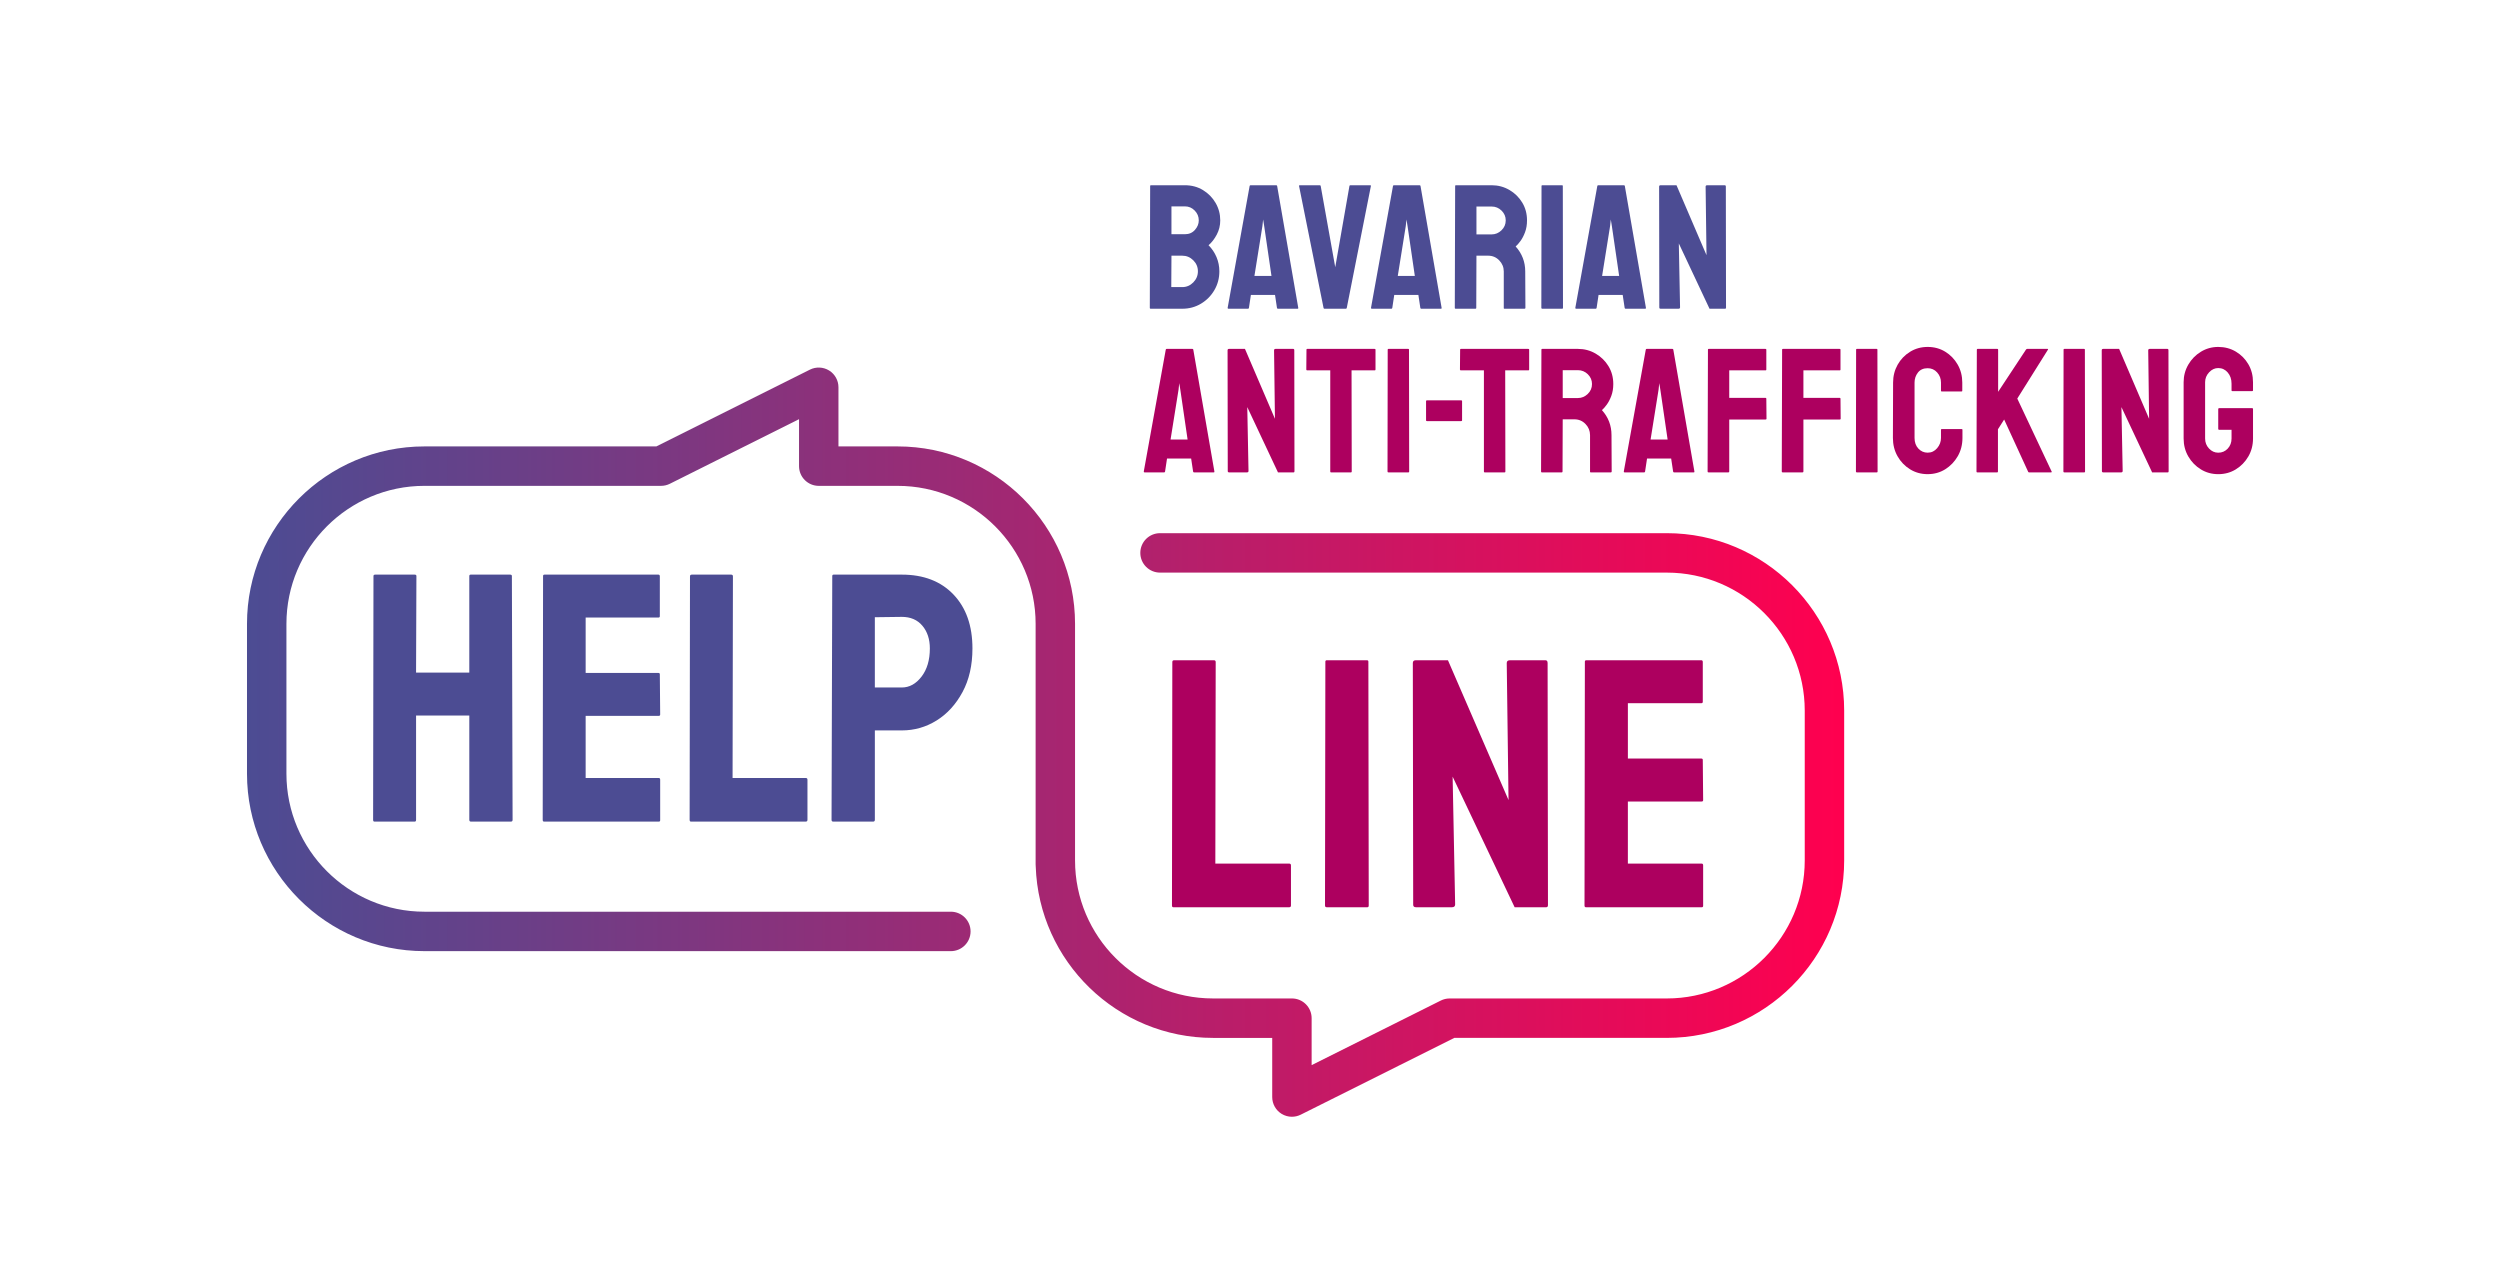 <?xml version="1.0" encoding="UTF-8"?>
<svg id="Ebene_2" data-name="Ebene 2" xmlns="http://www.w3.org/2000/svg" width="318.5" height="163.745" xmlns:xlink="http://www.w3.org/1999/xlink" viewBox="0 0 318.5 163.745">
  <defs>
    <style>
      .cls-1 {
        fill: url(#Unbenannter_Verlauf_5);
      }

      .cls-2 {
        fill: #4c4c93;
      }

      .cls-3 {
        fill: #ad005f;
      }
    </style>
    <linearGradient id="Unbenannter_Verlauf_5" data-name="Unbenannter Verlauf 5" x1="31.467" y1="94.552" x2="234.949" y2="94.552" gradientUnits="userSpaceOnUse">
      <stop offset="0" stop-color="#4c4c93"/>
      <stop offset="1" stop-color="#ff004f"/>
    </linearGradient>
  </defs>
  <path class="cls-1" d="M164.591,142.276c-.459,0-.917-.126-1.32-.375-.741-.458-1.191-1.266-1.191-2.137v-7.535h-7.536c-12.213,0-22.195-9.735-22.593-21.853-.008-.083-.013-.166-.013-.251v-30.644c0-9.695-7.887-17.582-17.582-17.582h-10.047c-1.387,0-2.512-1.125-2.512-2.512v-5.983l-16.459,8.229c-.349.174-.733.265-1.123.265h-30.141c-9.695,0-17.582,7.888-17.582,17.582v19.089c0,9.695,7.887,17.582,17.582,17.582h67.065c1.387,0,2.512,1.125,2.512,2.512s-1.125,2.512-2.512,2.512H54.073c-12.465,0-22.606-10.141-22.606-22.606v-19.089c0-12.465,10.141-22.606,22.606-22.606h29.548l19.564-9.782c.779-.389,1.704-.348,2.444.11.741.458,1.191,1.266,1.191,2.137v7.535h7.535c12.465,0,22.606,10.141,22.606,22.606v30.141c0,9.695,7.887,17.582,17.582,17.582h10.047c1.387,0,2.512,1.125,2.512,2.512v5.983l16.459-8.229c.349-.174.733-.265,1.123-.265h27.657c9.695,0,17.582-7.888,17.582-17.582v-19.089c0-9.695-7.887-17.582-17.582-17.582h-64.553c-1.387,0-2.512-1.125-2.512-2.512s1.125-2.512,2.512-2.512h64.553c12.465,0,22.606,10.141,22.606,22.606v19.089c0,12.465-10.141,22.606-22.606,22.606h-27.064l-19.564,9.782c-.355.177-.74.265-1.123.265Z"/>
  <g>
    <path class="cls-2" d="M47.716,104.675c-.121,0-.181-.075-.181-.226l.046-31.061c0-.12.075-.181.226-.181h5.019c.151,0,.226.06.226.181l-.045,12.298h6.782v-12.298c0-.12.06-.181.181-.181h5.019c.151,0,.226.06.226.181l.09,31.061c0,.151-.076.226-.226.226h-5.063c-.152,0-.226-.075-.226-.226v-13.292h-6.782v13.292c0,.151-.061.226-.181.226h-5.109Z"/>
    <path class="cls-2" d="M69.322,104.675c-.121,0-.181-.075-.181-.226l.046-31.061c0-.12.06-.181.181-.181h14.513c.12,0,.181.076.181.226v5.064c0,.121-.061.181-.181.181h-9.269v7.053h9.269c.12,0,.181.061.181.181l.045,5.109c0,.121-.06.181-.181.181h-9.314v7.912h9.314c.12,0,.181.076.181.226v5.154c0,.121-.06.181-.181.181h-14.604Z"/>
    <path class="cls-2" d="M88.04,104.675c-.121,0-.181-.075-.181-.226l.046-31.016c0-.15.075-.226.226-.226h5.019c.151,0,.226.076.226.226l-.045,25.68h9.314c.15,0,.226.076.226.226v5.109c0,.151-.076.226-.226.226h-14.604Z"/>
    <path class="cls-2" d="M106.165,104.675c-.151,0-.226-.075-.226-.226l.091-31.061c0-.12.06-.181.181-.181h8.681c2.773,0,4.966.844,6.578,2.532,1.612,1.688,2.419,3.979,2.419,6.872,0,2.14-.422,3.994-1.266,5.561-.844,1.567-1.944,2.773-3.3,3.617-1.356.844-2.834,1.266-4.431,1.266h-3.436v11.393c0,.151-.076.226-.226.226h-5.064ZM111.455,87.586h3.436c.964,0,1.801-.459,2.509-1.379.708-.919,1.063-2.117,1.063-3.594,0-1.175-.316-2.14-.95-2.893-.633-.753-1.508-1.13-2.622-1.13l-3.436.045v8.952Z"/>
  </g>
  <g>
    <path class="cls-3" d="M149.491,115.584c-.122,0-.182-.075-.182-.226l.046-31.016c0-.15.076-.226.228-.226h5.069c.152,0,.228.076.228.226l-.046,25.68h9.407c.152,0,.228.076.228.226v5.109c0,.151-.077.226-.228.226h-14.75Z"/>
    <path class="cls-3" d="M169.034,115.584c-.153,0-.228-.075-.228-.226l.046-31.061c0-.12.061-.181.182-.181h5.115c.121,0,.182.06.182.181l.046,31.061c0,.151-.061.226-.182.226h-5.16Z"/>
    <path class="cls-3" d="M180.405,115.584c-.244,0-.365-.105-.365-.316l-.046-30.789c0-.241.121-.362.365-.362h4.11l7.717,17.813-.228-17.452c0-.241.137-.362.411-.362h4.521c.183,0,.274.121.274.362l.046,30.834c0,.181-.076.271-.228.271h-4.018l-7.9-16.638.32,16.277c0,.241-.137.362-.411.362h-4.566Z"/>
    <path class="cls-3" d="M202.049,115.584c-.122,0-.182-.075-.182-.226l.046-31.061c0-.12.061-.181.182-.181h14.658c.121,0,.182.076.182.226v5.064c0,.121-.061.181-.182.181h-9.361v7.053h9.361c.121,0,.182.061.182.181l.046,5.109c0,.121-.062.181-.183.181h-9.407v7.912h9.407c.121,0,.183.076.183.226v5.154c0,.121-.062.181-.183.181h-14.75Z"/>
  </g>
  <g>
    <path class="cls-2" d="M146.576,39.334c-.06,0-.091-.037-.091-.113l.045-15.53c0-.06.03-.091.09-.091h4.34c.859,0,1.628.208,2.306.622.678.415,1.213.961,1.605,1.639.392.678.588,1.417.588,2.215,0,.648-.147,1.251-.441,1.809-.294.557-.644,1.01-1.051,1.356.437.438.776.942,1.017,1.515.241.573.362,1.175.362,1.808,0,.874-.211,1.673-.633,2.396-.422.723-.991,1.3-1.707,1.729-.716.429-1.511.644-2.385.644h-4.047ZM149.221,36.576h1.402c.543,0,1.009-.2,1.402-.599.392-.399.588-.87.588-1.413s-.196-1.01-.588-1.402c-.392-.391-.859-.588-1.402-.588h-1.379l-.023,4.001ZM149.243,29.84h1.718c.527,0,.953-.184,1.277-.554.324-.369.486-.772.486-1.209,0-.482-.173-.9-.52-1.254-.347-.354-.761-.531-1.243-.531h-1.718v3.549Z"/>
    <path class="cls-2" d="M156.402,39.222l2.803-15.53c.015-.06.052-.091.113-.091h3.278c.06,0,.098.03.113.091l2.69,15.53c.015.076-.015.113-.091.113h-2.509c-.06,0-.098-.037-.113-.113l-.248-1.65h-3.074l-.249,1.65c-.015.076-.053.113-.113.113h-2.509c-.061,0-.091-.037-.091-.113ZM159.816,35.152h2.17l-.927-6.352-.136-.836-.091.836-1.017,6.352Z"/>
    <path class="cls-2" d="M168.731,39.334c-.06,0-.098-.037-.113-.113l-3.12-15.53c-.015-.06.015-.091.091-.091h2.554c.06,0,.098.03.113.091l1.854,10.353,1.809-10.353c.015-.06.052-.091.113-.091h2.532c.075,0,.105.03.09.091l-3.074,15.53c-.015.076-.053.113-.113.113h-2.735Z"/>
    <path class="cls-2" d="M174.666,39.222l2.803-15.53c.015-.06.052-.091.113-.091h3.278c.06,0,.098.03.113.091l2.69,15.53c.015.076-.015.113-.091.113h-2.509c-.06,0-.098-.037-.113-.113l-.248-1.65h-3.074l-.249,1.65c-.015.076-.053.113-.113.113h-2.509c-.061,0-.091-.037-.091-.113ZM178.079,35.152h2.17l-.927-6.352-.136-.836-.091.836-1.017,6.352Z"/>
    <path class="cls-2" d="M185.432,39.334c-.06,0-.091-.037-.091-.113l.045-15.53c0-.06.03-.091.09-.091h4.567c.814,0,1.563.2,2.249.599.686.4,1.232.935,1.639,1.605.407.671.611,1.428.611,2.272,0,.558-.083,1.059-.249,1.503-.166.445-.362.822-.588,1.13-.226.309-.43.539-.611.69.814.904,1.221,1.967,1.221,3.187l.023,4.635c0,.076-.038.113-.113.113h-2.554c-.06,0-.09-.023-.09-.068v-4.68c0-.543-.192-1.013-.577-1.413-.384-.399-.855-.599-1.413-.599h-1.492l-.023,6.646c0,.076-.03.113-.091.113h-2.554ZM188.1,29.862h1.944c.467,0,.882-.173,1.243-.52.362-.347.543-.769.543-1.266,0-.482-.177-.896-.531-1.243-.354-.347-.773-.52-1.255-.52h-1.944v3.549Z"/>
    <path class="cls-2" d="M196.48,39.334c-.076,0-.113-.037-.113-.113l.023-15.53c0-.06.03-.091.09-.091h2.532c.06,0,.09.03.09.091l.023,15.53c0,.076-.03.113-.09.113h-2.555Z"/>
    <path class="cls-2" d="M200.696,39.222l2.803-15.53c.015-.06.053-.091.113-.091h3.278c.06,0,.098.03.113.091l2.69,15.53c.015.076-.015.113-.09.113h-2.509c-.06,0-.098-.037-.113-.113l-.249-1.65h-3.074l-.249,1.65c-.015.076-.053.113-.113.113h-2.509c-.06,0-.091-.037-.091-.113ZM204.109,35.152h2.17l-.927-6.352-.136-.836-.09.836-1.017,6.352Z"/>
    <path class="cls-2" d="M211.576,39.334c-.121,0-.181-.052-.181-.158l-.023-15.394c0-.121.06-.181.181-.181h2.034l3.821,8.907-.113-8.726c0-.121.068-.181.204-.181h2.238c.09,0,.135.06.135.181l.023,15.417c0,.09-.038.135-.113.135h-1.989l-3.911-8.319.158,8.138c0,.121-.068.181-.204.181h-2.261Z"/>
  </g>
  <g>
    <path class="cls-3" d="M145.717,60.069l2.803-15.53c.015-.06.052-.09.113-.09h3.278c.06,0,.098.03.113.09l2.69,15.53c.015.076-.015.113-.091.113h-2.509c-.06,0-.098-.038-.113-.113l-.248-1.65h-3.074l-.249,1.65c-.015.076-.053.113-.113.113h-2.509c-.061,0-.091-.038-.091-.113ZM149.13,56h2.17l-.927-6.352-.136-.836-.091.836-1.017,6.352Z"/>
    <path class="cls-3" d="M156.597,60.182c-.121,0-.181-.053-.181-.158l-.023-15.395c0-.12.06-.181.181-.181h2.034l3.82,8.907-.113-8.726c0-.12.068-.181.204-.181h2.238c.09,0,.136.06.136.181l.023,15.417c0,.091-.038.136-.113.136h-1.989l-3.911-8.319.158,8.138c0,.121-.068.181-.203.181h-2.261Z"/>
    <path class="cls-3" d="M169.565,60.182c-.06,0-.09-.038-.09-.113v-12.885h-2.939c-.076,0-.113-.038-.113-.113l.023-2.532c0-.06.03-.09.091-.09h8.59c.075,0,.113.03.113.09v2.532c0,.076-.03.113-.091.113h-2.961l.023,12.885c0,.076-.03.113-.091.113h-2.554Z"/>
    <path class="cls-3" d="M176.883,60.182c-.076,0-.113-.038-.113-.113l.023-15.53c0-.06.03-.09.09-.09h2.532c.06,0,.091.03.091.09l.023,15.53c0,.076-.03.113-.091.113h-2.554Z"/>
    <path class="cls-3" d="M181.793,53.649c-.076,0-.113-.03-.113-.091v-2.464c0-.06.038-.091.113-.091h4.363c.075,0,.113.03.113.091v2.464c0,.06-.038.091-.113.091h-4.363Z"/>
    <path class="cls-3" d="M189.14,60.182c-.06,0-.09-.038-.09-.113v-12.885h-2.939c-.076,0-.113-.038-.113-.113l.023-2.532c0-.06.03-.09.091-.09h8.59c.075,0,.113.03.113.09v2.532c0,.076-.03.113-.091.113h-2.961l.023,12.885c0,.076-.03.113-.091.113h-2.554Z"/>
    <path class="cls-3" d="M196.423,60.182c-.06,0-.091-.038-.091-.113l.045-15.53c0-.06.03-.09.09-.09h4.567c.814,0,1.563.2,2.249.599.686.4,1.232.935,1.639,1.605.407.671.611,1.428.611,2.272,0,.558-.083,1.059-.249,1.503-.166.445-.362.821-.588,1.13-.226.309-.43.539-.611.69.814.904,1.221,1.967,1.221,3.187l.023,4.634c0,.076-.038.113-.113.113h-2.554c-.06,0-.09-.023-.09-.068v-4.68c0-.542-.192-1.013-.577-1.413-.384-.399-.855-.599-1.413-.599h-1.492l-.023,6.646c0,.076-.03.113-.091.113h-2.554ZM199.091,50.71h1.944c.467,0,.882-.173,1.243-.52.362-.346.543-.768.543-1.266,0-.482-.177-.896-.531-1.243-.354-.347-.773-.52-1.255-.52h-1.944v3.549Z"/>
    <path class="cls-3" d="M206.871,60.069l2.803-15.53c.015-.06.052-.09.113-.09h3.278c.06,0,.098.03.113.09l2.69,15.53c.015.076-.015.113-.091.113h-2.509c-.06,0-.098-.038-.113-.113l-.248-1.65h-3.074l-.249,1.65c-.015.076-.053.113-.113.113h-2.509c-.061,0-.091-.038-.091-.113ZM210.285,56h2.17l-.927-6.352-.136-.836-.091.836-1.017,6.352Z"/>
    <path class="cls-3" d="M217.661,60.182c-.076,0-.113-.038-.113-.113l.045-15.53c0-.06.03-.09.09-.09h7.234c.075,0,.113.03.113.09v2.554c0,.061-.03.091-.09.091h-4.634v3.504h4.634c.06,0,.09.038.09.113l.023,2.554c0,.06-.038.09-.113.09h-4.634v6.624c0,.076-.038.113-.113.113h-2.532Z"/>
    <path class="cls-3" d="M227.11,60.182c-.076,0-.113-.038-.113-.113l.045-15.53c0-.06.03-.09.09-.09h7.234c.075,0,.113.03.113.09v2.554c0,.061-.03.091-.09.091h-4.634v3.504h4.634c.06,0,.09.038.09.113l.023,2.554c0,.06-.038.09-.113.09h-4.634v6.624c0,.076-.038.113-.113.113h-2.532Z"/>
    <path class="cls-3" d="M236.559,60.182c-.076,0-.113-.038-.113-.113l.023-15.53c0-.06.03-.09.09-.09h2.532c.06,0,.091.03.091.09l.023,15.53c0,.076-.03.113-.091.113h-2.554Z"/>
    <path class="cls-3" d="M245.588,60.408c-.829,0-1.579-.208-2.249-.622-.671-.414-1.202-.968-1.594-1.662-.392-.693-.588-1.469-.588-2.328l.023-7.053c0-.829.192-1.586.576-2.272.384-.686.911-1.236,1.582-1.65.67-.414,1.42-.622,2.249-.622.829,0,1.575.203,2.238.61.663.407,1.19.953,1.582,1.639.392.686.588,1.451.588,2.294v1.04c0,.061-.03.091-.091.091h-2.532c-.06,0-.09-.03-.09-.091v-1.04c0-.497-.162-.927-.486-1.289-.324-.362-.727-.543-1.209-.543-.543,0-.957.185-1.243.554-.286.369-.43.795-.43,1.277v7.053c0,.558.162,1.01.486,1.356.324.347.72.52,1.187.52.482,0,.885-.192,1.209-.576.324-.384.486-.817.486-1.3v-1.04c0-.06.03-.091.09-.091h2.555c.06,0,.09.03.09.091v1.04c0,.859-.2,1.635-.599,2.328-.4.693-.931,1.247-1.594,1.662-.664.414-1.409.622-2.238.622Z"/>
    <path class="cls-3" d="M251.895,60.182c-.06,0-.091-.038-.091-.113l.045-15.508c0-.075.03-.113.09-.113h2.532c.06,0,.091.038.091.113v5.358l3.549-5.38c.045-.06.098-.09.158-.09h2.6c.06,0,.075.03.045.09l-3.911,6.239,4.386,9.314c.03.061-.008.091-.113.091h-2.758c-.076,0-.121-.03-.136-.091l-3.052-6.646-.791,1.243v5.38c0,.076-.03.113-.091.113h-2.554Z"/>
    <path class="cls-3" d="M262.99,60.182c-.076,0-.113-.038-.113-.113l.023-15.53c0-.06.03-.09.09-.09h2.532c.06,0,.091.03.091.09l.023,15.53c0,.076-.03.113-.091.113h-2.554Z"/>
    <path class="cls-3" d="M267.965,60.182c-.121,0-.181-.053-.181-.158l-.023-15.395c0-.12.06-.181.181-.181h2.034l3.82,8.907-.113-8.726c0-.12.068-.181.204-.181h2.238c.09,0,.136.06.136.181l.023,15.417c0,.091-.038.136-.113.136h-1.989l-3.911-8.319.158,8.138c0,.121-.068.181-.203.181h-2.261Z"/>
    <path class="cls-3" d="M282.602,60.408c-.814,0-1.552-.204-2.215-.611-.663-.407-1.195-.953-1.594-1.639-.4-.686-.599-1.45-.599-2.295v-7.166c0-.814.2-1.563.599-2.249.399-.686.934-1.232,1.605-1.639.67-.407,1.405-.61,2.204-.61.829,0,1.578.2,2.249.599.67.4,1.201.938,1.594,1.616.392.678.588,1.439.588,2.283v1.04c0,.06-.038.091-.113.091h-2.532c-.06,0-.09-.03-.09-.091v-.859c0-.573-.162-1.047-.486-1.424-.324-.377-.727-.565-1.209-.565-.437,0-.825.181-1.164.543-.339.362-.508.784-.508,1.266v7.166c0,.497.166.924.497,1.277.331.354.723.531,1.176.531.482,0,.885-.173,1.209-.52.324-.347.486-.776.486-1.289v-1.107h-1.583c-.076,0-.113-.038-.113-.113v-2.532c0-.075.037-.113.113-.113h4.227c.06,0,.091.038.091.113v3.752c0,.844-.2,1.609-.599,2.295-.4.686-.931,1.232-1.594,1.639-.664.407-1.409.611-2.238.611Z"/>
  </g>
</svg>